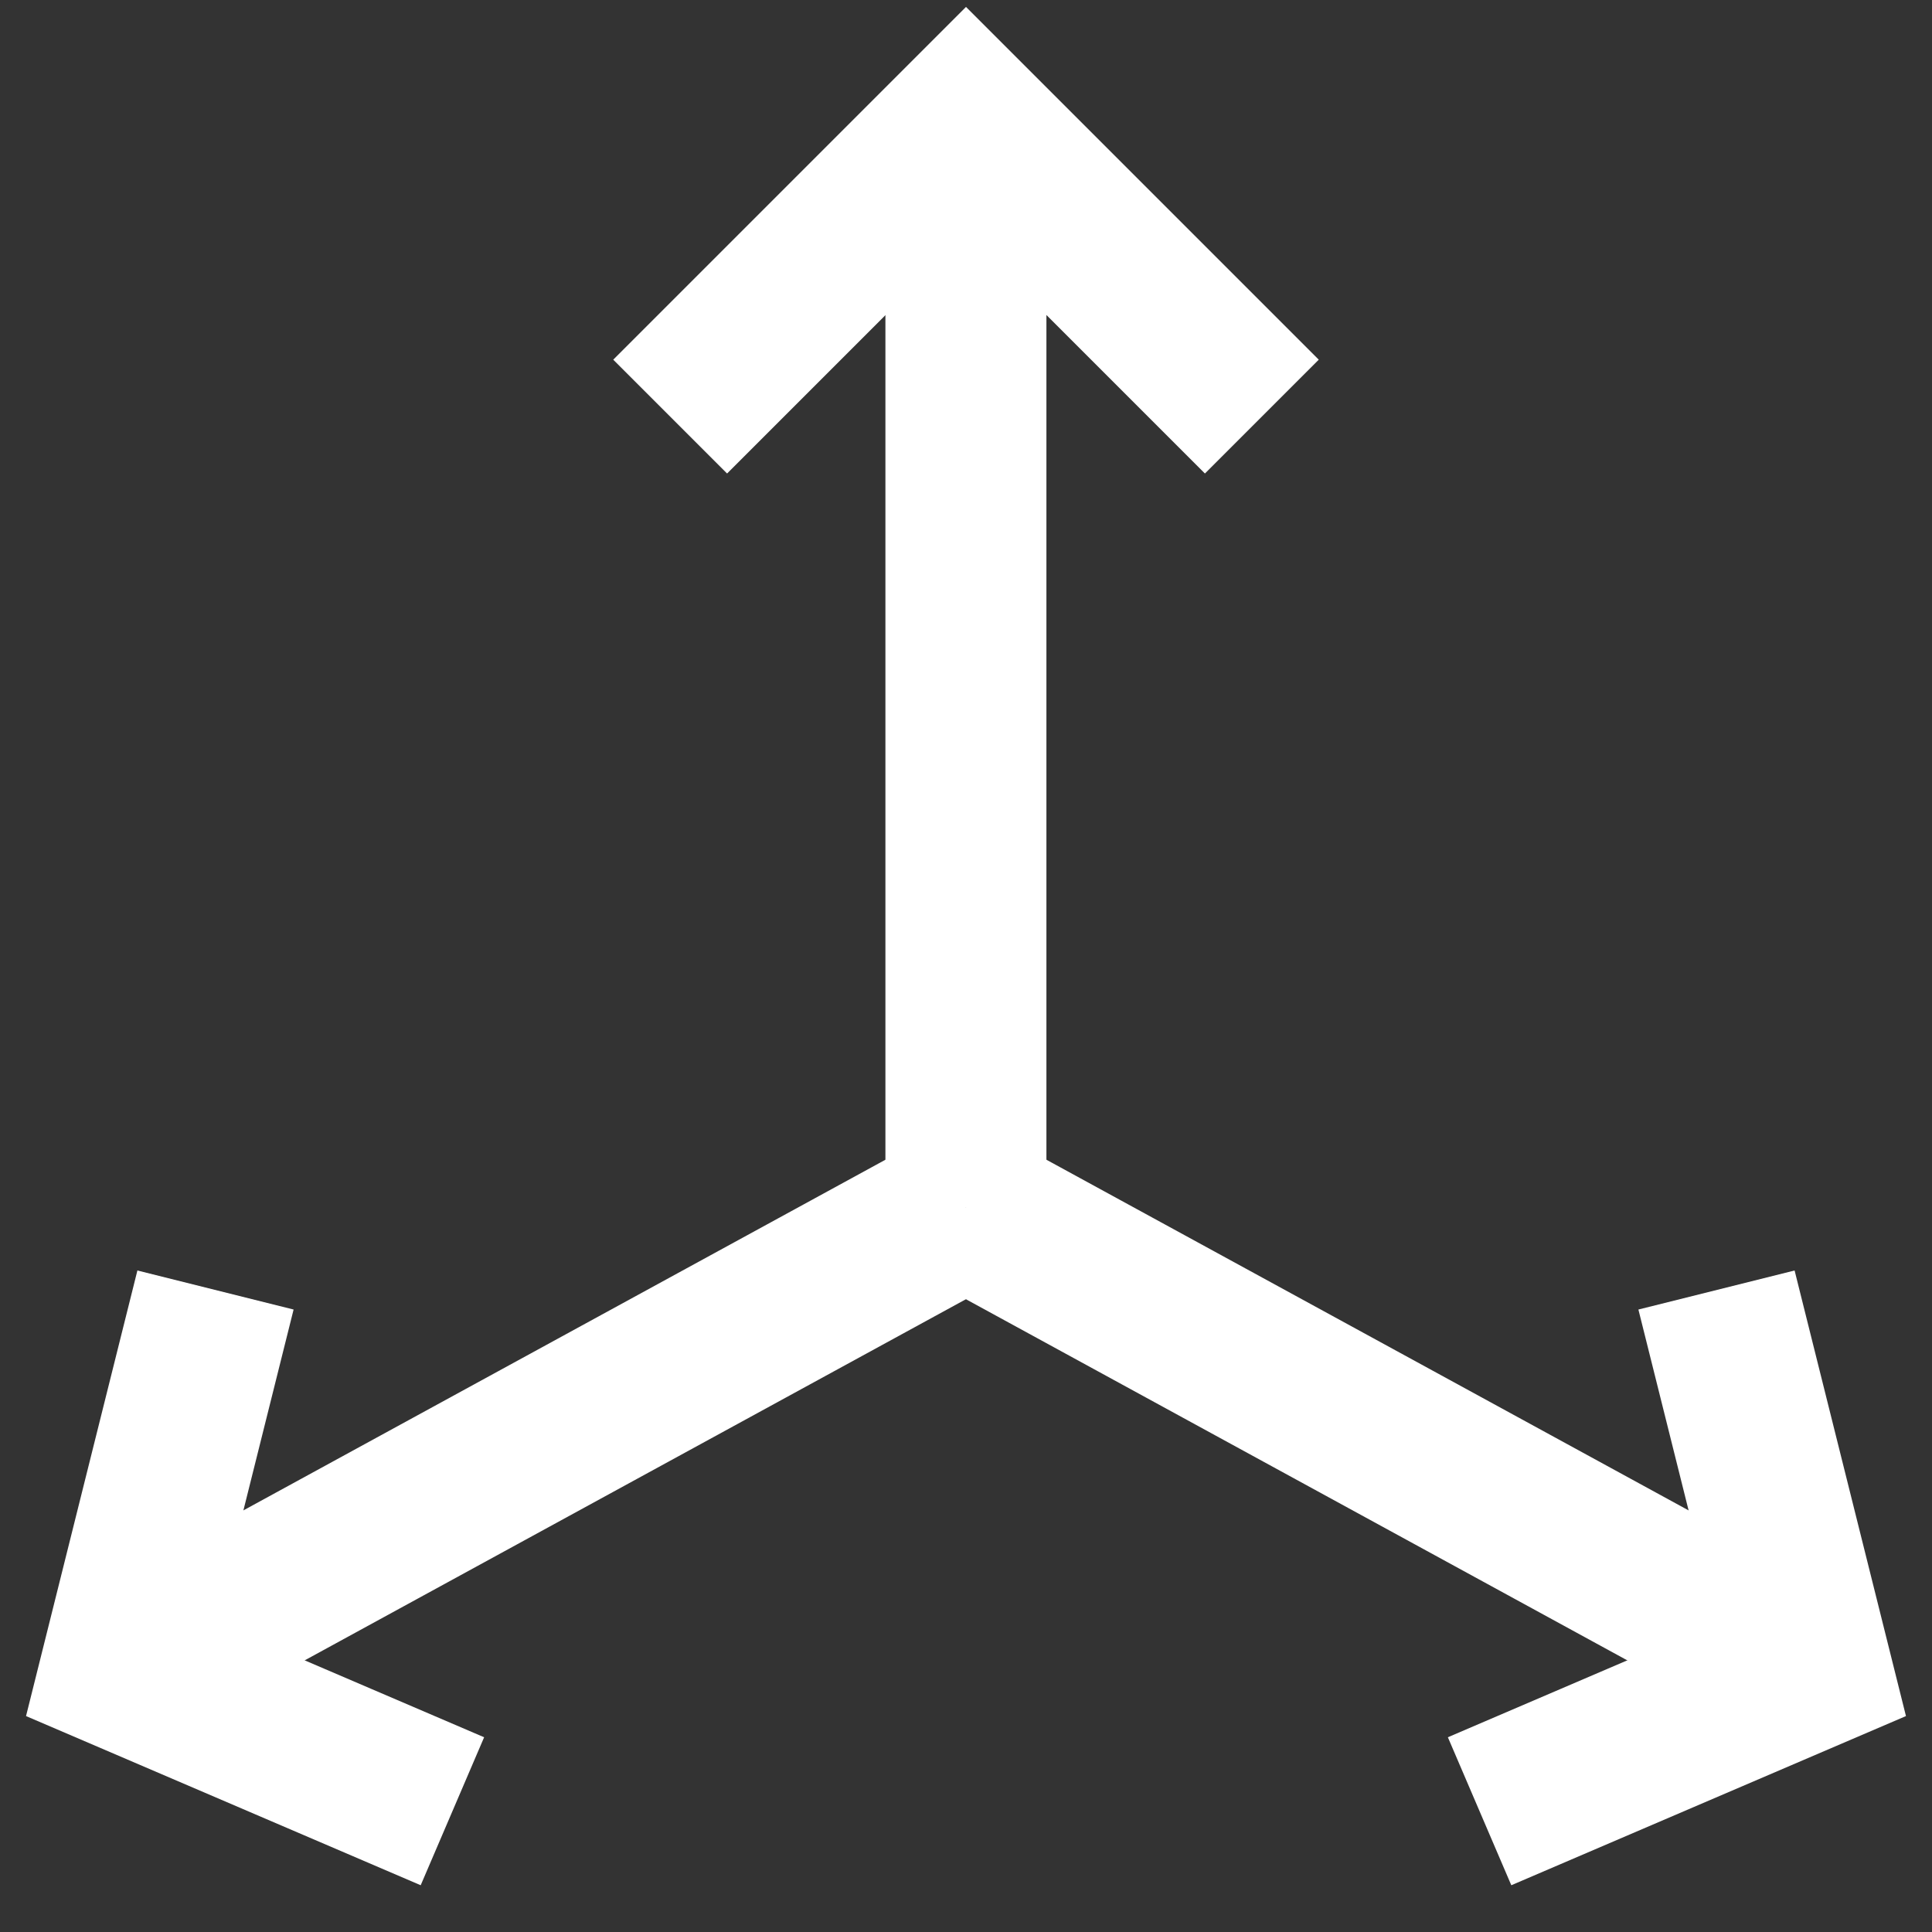 <svg width="24" height="24" viewBox="0 0 24 24" fill="none" xmlns="http://www.w3.org/2000/svg">
<rect x="0" y="0" width="24" height="24" fill="#333333" stroke="none"/>
<g clip-path="url(#clip0_7572_88698)">
<path d="M2.677 16.025L1.5 20.734L5.62 22.5" stroke="white" stroke-width="2"/>
<path d="M8.325 5.175L12 1.5L15.675 5.175" stroke="white" stroke-width="2"/>
<path d="M21.323 16.025L22.5 20.734L18.38 22.5" stroke="white" stroke-width="2"/>
<path d="M11.999 1.5L11.999 15" stroke="white" stroke-width="2"/>
<path d="M1.5 20.734L11.999 15" stroke="white" stroke-width="2"/>
<path d="M22.5 20.734L11.999 15" stroke="white" stroke-width="2"/>
</g>
<defs>
<clipPath id="clip0_7572_88698">
<rect width="24" height="24" fill="white"/>
</clipPath>
</defs>
</svg>
